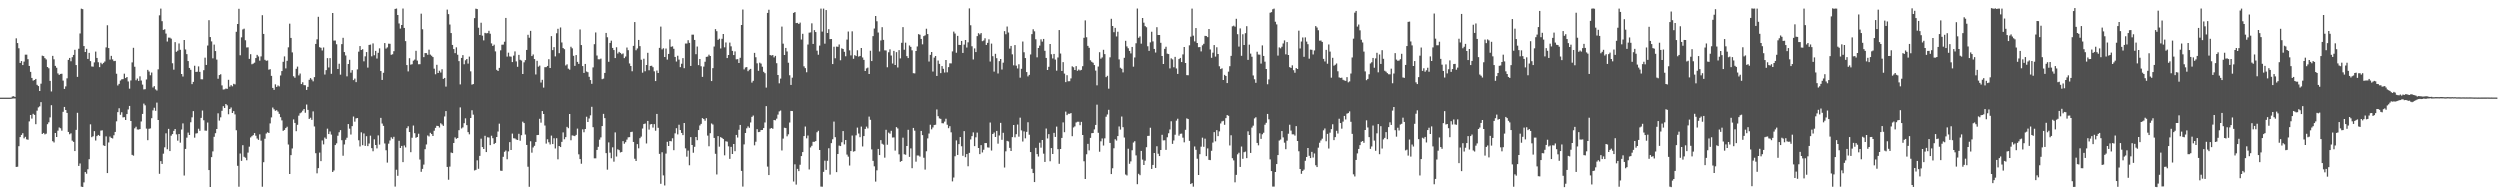 <svg xmlns="http://www.w3.org/2000/svg" width="1920" height="150"><path fill="#4f4f4f" d="M0 75h1v1H0zM1 75h1v1H1zM2 75h1v1H2zM3 75h1v1H3zM4 74.999h1v1H4zM5 75h1v1H5zM6 75h1v1H6zM7 75h1v1H7zM8 74.955h1v1H8zM9 74.103h1v1.646H9zM10 73.866h1v1.765H10zM11 74.433h1v1.207H11zM12 29.432h1v98.795H12zM13 33.074h1v94.992H13zM14 37.076h1v75.208H14zM15 48.347h1v56.915H15zM16 46.878h1v56.75H16zM17 49.975h1v52.311H17zM18 47.293h1v58.924H18zM19 41.981h1v63.088H19zM20 41.981h1v65.004H20zM21 45.464h1v61.871H21zM22 50.653h1v42.589H22zM23 55.178h1v33.12H23zM24 59.863h1v31.22H24zM25 61.89h1v25.511H25zM26 61.416h1v26.81H26zM27 60.639h1v34.73H27zM28 65.144h1v19.86H28zM29 66.082h1v16.395H29zM30 69.863h1v11.783H30zM31 64.262h1v14.182H31zM32 42.735h1v60.102H32zM33 43.115h1v58.993H33zM34 44.642h1v58.563H34zM35 45.679h1v56.961H35zM36 51.453h1v43.925H36zM37 52.413h1v41.514H37zM38 62.1h1v28.078H38zM39 70.241h1v10.566H39zM40 42.926h1v65.493H40zM41 45.554h1v63.858H41zM42 50.599h1v51.557H42zM43 52.022h1v53.205H43zM44 56.361h1v44.01H44zM45 57.497h1v40.396H45zM46 56.763h1v41.755H46zM47 56.605h1v43.75H47zM48 61.927h1v23.95H48zM49 68.283h1v13.862H49zM50 66.336h1v18.145H50zM51 60.135h1v26.585H51zM52 46h1v55.341H52zM53 44.497h1v58.625H53zM54 47.071h1v55.318H54zM55 43.909h1v64.118H55zM56 42.178h1v66.798H56zM57 38.229h1v77.812H57zM58 49.975h1v49.748H58zM59 59.02h1v27.589H59zM60 37.428h1v90.004H60zM61 25.676h1v99.86H61zM62 6.642h1v136.718H62zM63 6.991h1v136.62H63zM64 35.393h1v104.673H64zM65 39.961h1v92.179H65zM66 37.544h1v95.877H66zM67 45.239h1v84.738H67zM68 40.606h1v81.642H68zM69 46.972h1v48.521H69zM70 51.02h1v54.338H70zM71 51.222h1v53.437H71zM72 47.947h1v52.78H72zM73 39.608h1v68.329H73zM74 44.479h1v60.095H74zM75 47.821h1v55.798H75zM76 51.575h1v52.771H76zM77 48.171h1v52.142H77zM78 49.308h1v50.765H78zM79 48.284h1v63.356H79zM80 47.258h1v64.884H80zM81 36.38h1v68.358H81zM82 19.388h1v113.505H82zM83 36.931h1v72.477H83zM84 45.763h1v59.134H84zM85 42.888h1v63.025H85zM86 45.614h1v60.739H86zM87 46.952h1v56.916H87zM88 46.769h1v54.576H88zM89 56.651h1v36.511H89zM90 65.629h1v20.493H90zM91 64.407h1v18.729H91zM92 61.842h1v26.35H92zM93 60.918h1v25.309H93zM94 60.759h1v29.379H94zM95 56.594h1v33.341H95zM96 59.954h1v32.186H96zM97 59.117h1v28.464H97zM98 62.548h1v21.498H98zM99 68.102h1v13.267H99zM100 61.811h1v31.118H100zM101 47.914h1v71.013H101zM102 36.727h1v82.823H102zM103 51.249h1v47.295H103zM104 61.629h1v35.695H104zM105 60.333h1v39.086H105zM106 62.171h1v37.384H106zM107 58.611h1v40.524H107zM108 61.839h1v31.445H108zM109 64.965h1v22.556H109zM110 68.681h1v10.863H110zM111 68.509h1v12.392H111zM112 61.02h1v37.747H112zM113 53.659h1v54.013H113zM114 54.94h1v43.961H114zM115 57.785h1v40.805H115zM116 55.681h1v35.079H116zM117 67.149h1v17.632H117zM118 66.146h1v16.581H118zM119 68.679h1v16.429H119zM120 69.523h1v9.278H120zM121 53.265h1v38.871H121zM122 11.797h1v121.673H122zM123 6.613h1v117.143H123zM124 16.286h1v109.609H124zM125 22.974h1v95.049H125zM126 22.494h1v90.674H126zM127 25.781h1v76.604H127zM128 31.877h1v82.781H128zM129 28.899h1v70.082H129zM130 28.941h1v87.083H130zM131 29.681h1v74.534H131zM132 48.581h1v54.393H132zM133 53.51h1v46.993H133zM134 32.373h1v66.715H134zM135 39.778h1v63.447H135zM136 38.918h1v69.115H136zM137 33.404h1v69.498H137zM138 38.272h1v71.31H138zM139 56.843h1v42.664H139zM140 58.754h1v36H140zM141 30.727h1v104.096H141zM142 37.964h1v76.408H142zM143 41.561h1v64.173H143zM144 46.922h1v54.897H144zM145 52.186h1v51.47H145zM146 53.602h1v40.278H146zM147 64.607h1v25.504H147zM148 62.883h1v22.442H148zM149 50.468h1v55.238H149zM150 55.244h1v47.297H150zM151 55.086h1v47.194H151zM152 50.991h1v47.88H152zM153 55.218h1v45.253H153zM154 60.88h1v29.62H154zM155 60.95h1v23.933H155zM156 53.922h1v38.442H156zM157 44.283h1v56.019H157zM158 49.846h1v50.541H158zM159 34.97h1v59.144H159zM160 15.497h1v115.133H160zM161 28.478h1v115.134H161zM162 31.801h1v88.876H162zM163 44.808h1v71.486H163zM164 34.279h1v70.801H164zM165 39.227h1v63.056H165zM166 45.777h1v53.309H166zM167 60.461h1v26.572H167zM168 57.64h1v34.995H168zM169 57.061h1v33.048H169zM170 65.571h1v19.517H170zM171 68.771h1v12.766H171zM172 68.592h1v14.34H172zM173 67.975h1v11.873H173zM174 68.263h1v12.65H174zM175 61.277h1v26.474H175zM176 66.539h1v17.149H176zM177 65.404h1v17.135H177zM178 66.325h1v20.472H178zM179 64.353h1v20.977H179zM180 64.808h1v23.04H180zM181 24.405h1v75.644H181zM182 18.449h1v108.901H182zM183 6.738h1v136.653H183zM184 42.447h1v75.453H184zM185 28.66h1v94.883H185zM186 22.642h1v88.856H186zM187 22.007h1v98.407H187zM188 30.932h1v90.186H188zM189 36.434h1v86.64H189zM190 36.339h1v80.838H190zM191 45.195h1v67.441H191zM192 41.629h1v63.938H192zM193 49.371h1v55.229H193zM194 48.859h1v54.917H194zM195 48.149h1v54.037H195zM196 44.617h1v59.652H196zM197 42.133h1v64.27H197zM198 43.355h1v64.06H198zM199 46.577h1v56.589H199zM200 43.308h1v64.734H200zM201 11.694h1v131.724H201zM202 26.038h1v98.509H202zM203 45.951h1v60.593H203zM204 46.719h1v55.83H204zM205 46.461h1v55.116H205zM206 53.511h1v48.629H206zM207 53.163h1v41.621H207zM208 58.284h1v31.862H208zM209 67.551h1v15.011H209zM210 69.028h1v14.925H210zM211 64.748h1v20.346H211zM212 66.788h1v17.843H212zM213 65.654h1v20.062H213zM214 66.356h1v21.079H214zM215 57.974h1v32.055H215zM216 54.603h1v37.886H216zM217 47.461h1v53.057H217zM218 43.325h1v56.468H218zM219 52.508h1v45.857H219zM220 46.688h1v50.661H220zM221 36.345h1v74.66H221zM222 18.196h1v115.456H222zM223 29.152h1v89.998H223zM224 40.218h1v73.801H224zM225 58.58h1v33.128H225zM226 59.704h1v34.687H226zM227 52.822h1v47.925H227zM228 51.158h1v44.692H228zM229 57.912h1v30.917H229zM230 56.451h1v30.516H230zM231 64.571h1v21.731H231zM232 63.203h1v21.785H232zM233 65.392h1v18.346H233zM234 65.49h1v21.113H234zM235 69.068h1v11.216H235zM236 66.72h1v17.662H236zM237 61.311h1v30.014H237zM238 59.938h1v30.471H238zM239 61.083h1v30.969H239zM240 62.444h1v23.116H240zM241 59.24h1v37.896H241zM242 33.725h1v83.913H242zM243 30.224h1v102.902H243zM244 12.896h1v116.242H244zM245 36.269h1v80.95H245zM246 36.706h1v87.061H246zM247 38.732h1v69.143H247zM248 36.453h1v74.421H248zM249 57.266h1v48.336H249zM250 53.844h1v52.831H250zM251 44.666h1v54.131H251zM252 51.832h1v51.15H252zM253 44.628h1v56.322H253zM254 56.693h1v46.658H254zM255 9.968h1v122.102H255zM256 31.199h1v99.704H256zM257 31.153h1v80.248H257zM258 33.992h1v76.11H258zM259 52.971h1v51.273H259zM260 48.93h1v52.655H260zM261 57.342h1v42.592H261zM262 33.896h1v73.766H262zM263 29.036h1v90.559H263zM264 39.967h1v70.962H264zM265 42.609h1v64.771H265zM266 58.614h1v47.165H266zM267 49.162h1v46.124H267zM268 45.925h1v52.888H268zM269 55.824h1v47.493H269zM270 53.867h1v42.979H270zM271 61.545h1v27.979H271zM272 60.377h1v33.061H272zM273 63.074h1v27.87H273zM274 53.295h1v37.334H274zM275 39.683h1v68.024H275zM276 35.389h1v77.107H276zM277 38.386h1v63.26H277zM278 37.764h1v73.754H278zM279 47.1h1v55.403H279zM280 43.259h1v68.789H280zM281 39.986h1v64.61H281zM282 51.919h1v60.319H282zM283 34.527h1v75.694H283zM284 34.249h1v69.933H284zM285 43.256h1v70.509H285zM286 33.311h1v82.845H286zM287 42.438h1v64.569H287zM288 39.048h1v72.289H288zM289 44.934h1v69.044H289zM290 40.537h1v63.471H290zM291 37.101h1v73.96H291zM292 54.599h1v35.906H292zM293 61.365h1v33.516H293zM294 55.902h1v40.757H294zM295 33.05h1v77.133H295zM296 37.341h1v78.062H296zM297 36.415h1v88.454H297zM298 33.534h1v76.792H298zM299 33.626h1v74.247H299zM300 42.083h1v63.383H300zM301 41.694h1v64.893H301zM302 39.338h1v65.722H302zM303 6.854h1v136.469H303zM304 6.528h1v123.803H304zM305 11.517h1v123.513H305zM306 18.001h1v90.112H306zM307 21.948h1v91.709H307zM308 19.181h1v92.876H308zM309 6.538h1v117.956H309zM310 21.476h1v90.225H310zM311 31.586h1v81.629H311zM312 49.958h1v48.523H312zM313 54.826h1v42.172H313zM314 44.672h1v56.729H314zM315 49.641h1v67.251H315zM316 49.292h1v56.503H316zM317 46.572h1v49.844H317zM318 45.796h1v56.481H318zM319 39.009h1v66.8H319zM320 46.556h1v58.655H320zM321 49.344h1v53.366H321zM322 49.301h1v73.196H322zM323 10.516h1v121.404H323zM324 22.466h1v107.238H324zM325 43.892h1v82.513H325zM326 40.773h1v73.823H326zM327 40.81h1v70.121H327zM328 42.064h1v61.979H328zM329 38.123h1v66.659H329zM330 41.941h1v60.034H330zM331 42.798h1v60.18H331zM332 43.846h1v60.605H332zM333 52.717h1v47.701H333zM334 57.046h1v41.174H334zM335 49.784h1v46.854H335zM336 56.077h1v40.701H336zM337 54.323h1v43.63H337zM338 55.679h1v39.011H338zM339 53.195h1v42.371H339zM340 60.577h1v36.075H340zM341 59.835h1v29.631H341zM342 66.517h1v18.796H342zM343 7.364h1v120.833H343zM344 10.837h1v127.178H344zM345 18.866h1v109.082H345zM346 25.414h1v91.751H346zM347 34.51h1v83.065H347zM348 37.661h1v72.146H348zM349 40.781h1v64.76H349zM350 36.341h1v70.24H350zM351 42.049h1v63.936H351zM352 46.958h1v53.045H352zM353 64.819h1v17.658H353zM354 44.513h1v54.143H354zM355 42.328h1v55.518H355zM356 49.343h1v45.263H356zM357 46.307h1v44.563H357zM358 45.301h1v50.824H358zM359 48.871h1v52.617H359zM360 43.48h1v59.683H360zM361 54.794h1v35.841H361zM362 64.966h1v19.726H362zM363 64.545h1v23.524H363zM364 13.938h1v116.989H364zM365 6.635h1v123.843H365zM366 6.958h1v116.159H366zM367 21.305h1v108.346H367zM368 26.896h1v92.813H368zM369 17.458h1v89.04H369zM370 27.396h1v85.543H370zM371 31.051h1v83.366H371zM372 25.229h1v79.064H372zM373 25.585h1v91.203H373zM374 25.469h1v79.927H374zM375 23.668h1v81.942H375zM376 25.908h1v85.566H376zM377 33.327h1v70.942H377zM378 35.321h1v70.8H378zM379 34.302h1v76.354H379zM380 39.463h1v70.316H380zM381 53.618h1v51.605H381zM382 54.547h1v46.463H382zM383 52.131h1v42.85H383zM384 38.637h1v92.441H384zM385 34.334h1v96.893H385zM386 34.254h1v86.185H386zM387 32.05h1v84.545H387zM388 13.77h1v101.824H388zM389 43.463h1v78.853H389zM390 40.447h1v75.81H390zM391 43.293h1v65.874H391zM392 43.503h1v71.681H392zM393 47.654h1v54.955H393zM394 42.692h1v63.501H394zM395 39.497h1v66.837H395zM396 47.157h1v60.004H396zM397 51.279h1v56.216H397zM398 42.145h1v60.612H398zM399 45.903h1v62.163H399zM400 46.48h1v57.331H400zM401 56.836h1v36.626H401zM402 47.864h1v46.634H402zM403 46.182h1v57.14H403zM404 38.337h1v72.953H404zM405 26.743h1v101.324H405zM406 28.991h1v114.459H406zM407 23.712h1v84.766H407zM408 43.053h1v74.183H408zM409 41.847h1v71.429H409zM410 45.359h1v66.593H410zM411 57.188h1v51.796H411zM412 46.685h1v57.027H412zM413 51.222h1v52.417H413zM414 50.386h1v40.851H414zM415 63.399h1v30.829H415zM416 61.291h1v23.999H416zM417 67.261h1v20.3H417zM418 51.626h1v44.767H418zM419 51.582h1v58.687H419zM420 50.645h1v56.32H420zM421 45.488h1v63.782H421zM422 52.207h1v58.722H422zM423 27.774h1v76.352H423zM424 38.491h1v72.161H424zM425 36.21h1v69.953H425zM426 43.308h1v70.696H426zM427 25.547h1v80.595H427zM428 22.11h1v100.259H428zM429 40.855h1v71.282H429zM430 21.081h1v91.865H430zM431 32.62h1v76.347H431zM432 36.915h1v64.761H432zM433 37.795h1v69.152H433zM434 50.258h1v55.064H434zM435 49.408h1v48.046H435zM436 52.726h1v45.714H436zM437 53.513h1v34.043H437zM438 35.899h1v71.845H438zM439 37.122h1v66.854H439zM440 42.88h1v61.355H440zM441 50.596h1v53.955H441zM442 42.272h1v61.296H442zM443 47.517h1v51.27H443zM444 49.037h1v69.508H444zM445 22.623h1v99.53H445zM446 34.605h1v91.129H446zM447 50.74h1v48.604H447zM448 55.991h1v45.572H448zM449 49.105h1v49.971H449zM450 54.957h1v34.719H450zM451 55.439h1v38.25H451zM452 59.004h1v31.969H452zM453 61.512h1v27.051H453zM454 64.355h1v17.669H454zM455 51.773h1v45.93H455zM456 33.93h1v87.685H456zM457 24.921h1v96.661H457zM458 42.665h1v72.498H458zM459 45.536h1v67.218H459zM460 45.556h1v61.687H460zM461 45.003h1v60.529H461zM462 60.826h1v35.988H462zM463 60.391h1v27.042H463zM464 56.021h1v34.683H464zM465 25.317h1v92.303H465zM466 28.631h1v101.654H466zM467 47.472h1v61.903H467zM468 32.955h1v84.29H468zM469 31.217h1v90.355H469zM470 36.812h1v76.345H470zM471 38.455h1v85.706H471zM472 44.592h1v57.067H472zM473 36.299h1v83.935H473zM474 41.11h1v73.573H474zM475 39.839h1v75.488H475zM476 40.631h1v76.476H476zM477 41.681h1v74.987H477zM478 41.039h1v67.339H478zM479 44.666h1v65.718H479zM480 43.434h1v65.772H480zM481 36.515h1v70.688H481zM482 38.537h1v66.918H482zM483 48.75h1v56.583H483zM484 50.677h1v50.773H484zM485 54.754h1v46.439H485zM486 35.206h1v73.807H486zM487 16.949h1v104.961H487zM488 38.598h1v85.034H488zM489 37.209h1v73.491H489zM490 30.679h1v83.218H490zM491 35.452h1v70.677H491zM492 45.854h1v59.077H492zM493 55.828h1v42.872H493zM494 45.1h1v50.201H494zM495 54.744h1v40.129H495zM496 49.925h1v60.232H496zM497 40.56h1v52.324H497zM498 53.989h1v45.546H498zM499 50.623h1v44.921H499zM500 50.509h1v44.728H500zM501 51.6h1v46.414H501zM502 54.767h1v40.583H502zM503 62.253h1v38.129H503zM504 54.177h1v33.319H504zM505 56.049h1v42.111H505zM506 36.751h1v81.441H506zM507 20.429h1v120.732H507zM508 37.935h1v79.015H508zM509 37.049h1v97.675H509zM510 43.779h1v98.64H510zM511 37.29h1v80.675H511zM512 45.77h1v63.14H512zM513 41.417h1v70.71H513zM514 30.267h1v78.013H514zM515 35.967h1v72.579H515zM516 35.6h1v70.574H516zM517 37.48h1v77.876H517zM518 43.734h1v58.658H518zM519 47.239h1v51.205H519zM520 42.826h1v60.37H520zM521 45.784h1v50.014H521zM522 51.547h1v48.355H522zM523 48.958h1v53.15H523zM524 44.649h1v59.15H524zM525 52.388h1v42.095H525zM526 33.44h1v80.485H526zM527 33.408h1v86.894H527zM528 30.889h1v84.778H528zM529 32.922h1v94.025H529zM530 50.625h1v54.668H530zM531 26.643h1v84.718H531zM532 26.609h1v90.667H532zM533 30.67h1v82.094H533zM534 41.616h1v63.592H534zM535 35.748h1v71.924H535zM536 50.011h1v49.864H536zM537 45.288h1v51.053H537zM538 50.91h1v44.245H538zM539 59.051h1v31.665H539zM540 51.149h1v40.269H540zM541 47.391h1v45.311H541zM542 43.655h1v47.12H542zM543 43.476h1v60.686H543zM544 41.976h1v70.369H544zM545 43.015h1v59.29H545zM546 62.281h1v32.544H546zM547 52.319h1v43.303H547zM548 35.719h1v70.205H548zM549 22.353h1v95.749H549zM550 23.97h1v110.003H550zM551 30.623h1v73.91H551zM552 29.723h1v82.928H552zM553 37.199h1v68.094H553zM554 29.791h1v76.154H554zM555 26.096h1v80.681H555zM556 36.361h1v82.927H556zM557 32.597h1v75.881H557zM558 44.589h1v64.189H558zM559 42.218h1v70.172H559zM560 32.695h1v89.335H560zM561 35.584h1v77.196H561zM562 39.063h1v79.207H562zM563 42.302h1v68.274H563zM564 39.45h1v76.657H564zM565 45.563h1v58.066H565zM566 45.432h1v60.179H566zM567 48.379h1v51.285H567zM568 44.375h1v51.596H568zM569 19.187h1v112.064H569zM570 7.307h1v136.022H570zM571 53.275h1v57.632H571zM572 51.807h1v50.32H572zM573 51.529h1v47.016H573zM574 54.705h1v42.362H574zM575 53.485h1v44.683H575zM576 52.913h1v41.133H576zM577 63.441h1v26.31H577zM578 62.057h1v26.667H578zM579 40.602h1v71.009H579zM580 44.001h1v64.845H580zM581 48.646h1v50.572H581zM582 54.361h1v47.1H582zM583 48.143h1v53.121H583zM584 48.836h1v51.042H584zM585 51.253h1v48.59H585zM586 55.156h1v43.217H586zM587 56.225h1v37.827H587zM588 67.302h1v14.212H588zM589 9.945h1v117.992H589zM590 7.466h1v126.967H590zM591 42.314h1v56.498H591zM592 42.629h1v55.655H592zM593 42.314h1v56.627H593zM594 44.072h1v48.104H594zM595 42.915h1v49.485H595zM596 48.516h1v42.632H596zM597 57.608h1v30.387H597zM598 64.011h1v21.566H598zM599 60.37h1v24.532H599zM600 20.433h1v95.147H600zM601 33.543h1v72.883H601zM602 42.24h1v55.84H602zM603 36.835h1v61.496H603zM604 39.524h1v65.193H604zM605 48.166h1v54.986H605zM606 57.788h1v36.335H606zM607 65.243h1v19.946H607zM608 59.648h1v25.667H608zM609 9.942h1v129.484H609zM610 9.287h1v116.921H610zM611 17.727h1v124.057H611zM612 17.581h1v112.099H612zM613 18.408h1v113.004H613zM614 17.359h1v109.158H614zM615 30.34h1v89.523H615zM616 25.953h1v90.837H616zM617 50.968h1v53.542H617zM618 52.343h1v44.824H618zM619 55.482h1v50.765H619zM620 34.201h1v69.874H620zM621 25.066h1v105.106H621zM622 24.874h1v88.392H622zM623 17.922h1v94.04H623zM624 33.751h1v75.135H624zM625 23.138h1v85.743H625zM626 24.617h1v83.712H626zM627 38.918h1v62.657H627zM628 42.043h1v58.409H628zM629 35.036h1v80.156H629zM630 6.582h1v136.729H630zM631 24.261h1v119.153H631zM632 6.613h1v125.373H632zM633 33.541h1v89.845H633zM634 7.733h1v122.746H634zM635 25.325h1v98.149H635zM636 22.439h1v91.437H636zM637 30.067h1v104.038H637zM638 29.928h1v79.993H638zM639 49.188h1v57.751H639zM640 35.87h1v57.526H640zM641 44.763h1v60.587H641zM642 35.802h1v96.378H642zM643 35.924h1v82.353H643zM644 34.135h1v77.71H644zM645 46.285h1v65.896H645zM646 37.127h1v72.151H646zM647 37.632h1v63.012H647zM648 39.801h1v71.115H648zM649 43.236h1v64.27H649zM650 30.436h1v88.3H650zM651 24.197h1v96.105H651zM652 38.647h1v88.476H652zM653 42.541h1v73.465H653zM654 24.053h1v80.024H654zM655 45.139h1v71.361H655zM656 42.364h1v73.696H656zM657 43.044h1v60.9H657zM658 38.617h1v59.391H658zM659 43.468h1v59.075H659zM660 42.932h1v62.454H660zM661 36.879h1v60.372H661zM662 44.146h1v68.318H662zM663 45.975h1v58.524H663zM664 54.551h1v44.49H664zM665 52.534h1v44.678H665zM666 51.92h1v46.693H666zM667 56.856h1v32.674H667zM668 38.95h1v53.038H668zM669 46.89h1v67.828H669zM670 27.742h1v95.803H670zM671 21.907h1v105.815H671zM672 12.284h1v127.186H672zM673 16.338h1v114.469H673zM674 24.988h1v89.41H674zM675 39.522h1v79.557H675zM676 31.091h1v76.545H676zM677 20.909h1v89.47H677zM678 30.6h1v80.517H678zM679 38.638h1v82.447H679zM680 38.76h1v60.917H680zM681 51.684h1v59.479H681zM682 40.141h1v61.697H682zM683 37.879h1v64.797H683zM684 42.654h1v57.778H684zM685 48.799h1v56.806H685zM686 39.053h1v66.472H686zM687 49.922h1v65.754H687zM688 40.015h1v57.605H688zM689 51.838h1v46.848H689zM690 38.512h1v80.034H690zM691 44.857h1v79.402H691zM692 32.853h1v90.776H692zM693 20.848h1v84.876H693zM694 38.21h1v80.27H694zM695 32.749h1v86.081H695zM696 43.092h1v69.037H696zM697 44.608h1v55.084H697zM698 34.908h1v85.559H698zM699 35.997h1v77.966H699zM700 38.676h1v90.509H700zM701 56.223h1v42.031H701zM702 56.363h1v44.01H702zM703 39.152h1v85.031H703zM704 35.705h1v83.674H704zM705 26.234h1v93.189H705zM706 26.684h1v93.6H706zM707 29.908h1v70.65H707zM708 34.039h1v69.76H708zM709 27.77h1v93.364H709zM710 27.126h1v103.115H710zM711 22.048h1v94.122H711zM712 26.156h1v80.117H712zM713 47.251h1v55.285H713zM714 42.157h1v53.654H714zM715 39.929h1v59.394H715zM716 54.943h1v42.975H716zM717 44.234h1v51.829H717zM718 43.006h1v52.794H718zM719 58.302h1v25.774H719zM720 46.471h1v42.779H720zM721 49.039h1v41.868H721zM722 56.142h1v35.137H722zM723 50.745h1v43.892H723zM724 52.824h1v41.876H724zM725 55.731h1v37.655H725zM726 46.088h1v45.093H726zM727 55.534h1v40.263H727zM728 51.546h1v46.924H728zM729 48.65h1v48.255H729zM730 48.688h1v52.957H730zM731 39.473h1v99.865H731zM732 24.271h1v112.098H732zM733 25.734h1v94.272H733zM734 40.517h1v67.318H734zM735 27.531h1v91.439H735zM736 34.444h1v76.259H736zM737 34.578h1v70.71H737zM738 31.429h1v80.894H738zM739 40.646h1v78.998H739zM740 34.241h1v66.462H740zM741 30.737h1v90.005H741zM742 36.53h1v81.789H742zM743 32.52h1v95.149H743zM744 6.429h1v110.953H744zM745 19.429h1v87.684H745zM746 35.546h1v69.006H746zM747 45.688h1v56.014H747zM748 37.167h1v75.047H748zM749 39.987h1v65.496H749zM750 27.74h1v74.08H750zM751 25.522h1v88.166H751zM752 26.448h1v91.939H752zM753 25.391h1v86.094H753zM754 31.642h1v85.461H754zM755 31.099h1v83.88H755zM756 29.371h1v80.529H756zM757 34.528h1v75.338H757zM758 32.9h1v80.279H758zM759 30.206h1v83.126H759zM760 47.259h1v46.85H760zM761 33.464h1v82.125H761zM762 43.162h1v59.773H762zM763 54.968h1v46.794H763zM764 41.311h1v63.889H764zM765 44.708h1v55.849H765zM766 56.432h1v53.89H766zM767 46.931h1v57.131H767zM768 45.313h1v49.062H768zM769 53.412h1v53.966H769zM770 48.106h1v53.891H770zM771 23.905h1v104.744H771zM772 26.335h1v89.893H772zM773 20.383h1v87.797H773zM774 24.969h1v83.679H774zM775 37.343h1v76.2H775zM776 35.282h1v80.682H776zM777 41.725h1v63.603H777zM778 50.174h1v45.817H778zM779 34.592h1v70.886H779zM780 50.439h1v52.626H780zM781 52.561h1v43.103H781zM782 49.373h1v55.587H782zM783 59.631h1v30.741H783zM784 52.817h1v47.351H784zM785 31.92h1v76.796H785zM786 40.15h1v60.744H786zM787 44.612h1v61.643H787zM788 55.334h1v45.927H788zM789 58.659h1v35.216H789zM790 57.522h1v45.939H790zM791 41.854h1v74.92H791zM792 26.193h1v103.453H792zM793 22.467h1v110.441H793zM794 24.082h1v115.75H794zM795 30.176h1v83.398H795zM796 44.014h1v74.335H796zM797 36.872h1v83.338H797zM798 35h1v74.64H798zM799 30.202h1v83.221H799zM800 31.936h1v75.584H800zM801 29.901h1v88.14H801zM802 39.001h1v85.389H802zM803 44.484h1v54.222H803zM804 53.757h1v52.598H804zM805 51.316h1v51.681H805zM806 33.778h1v90.076H806zM807 41.686h1v72.048H807zM808 44.914h1v73.355H808zM809 41.398h1v60.666H809zM810 45.763h1v59.417H810zM811 54.267h1v42.985H811zM812 44.136h1v70.433H812zM813 23.084h1v102.722H813zM814 41.126h1v73.324H814zM815 54.481h1v51.474H815zM816 47.742h1v46.268H816zM817 56.501h1v45.016H817zM818 63.064h1v22.668H818zM819 57.739h1v30.688H819zM820 62.405h1v24.956H820zM821 62.337h1v25.077H821zM822 60.214h1v26.618H822zM823 50.958h1v53.629H823zM824 51.679h1v46.218H824zM825 53.742h1v43.356H825zM826 50.765h1v43.294H826zM827 54.36h1v39.112H827zM828 53.393h1v40.082H828zM829 54.112h1v42.055H829zM830 53.637h1v39.977H830zM831 50.831h1v52.862H831zM832 29.013h1v94.83H832zM833 15.657h1v121.825H833zM834 28.596h1v89.859H834zM835 35.231h1v75.259H835zM836 36.688h1v78.842H836zM837 46.294h1v59.591H837zM838 47.457h1v54.828H838zM839 48.172h1v53.98H839zM840 49.951h1v49.437H840zM841 54.235h1v41.71H841zM842 65.534h1v14.858H842zM843 51.112h1v50.879H843zM844 40.074h1v76.461H844zM845 45.074h1v63.487H845zM846 44.104h1v62.259H846zM847 38.254h1v73.498H847zM848 41.584h1v64.65H848zM849 59.235h1v30.41H849zM850 58.203h1v29.717H850zM851 68.118h1v16.192H851zM852 44.009h1v65.787H852zM853 14.441h1v119.262H853zM854 19.963h1v109.28H854zM855 24.726h1v89.139H855zM856 21.39h1v85.561H856zM857 28.03h1v79.934H857zM858 24.384h1v80.136H858zM859 45.639h1v51.498H859zM860 52h1v47.535H860zM861 52.829h1v36.663H861zM862 55.621h1v42.088H862zM863 44.386h1v61.216H863zM864 31.312h1v102.715H864zM865 35.643h1v99.104H865zM866 37.045h1v77.174H866zM867 39.129h1v86.678H867zM868 41.014h1v82.956H868zM869 36.023h1v79.382H869zM870 51.215h1v58.225H870zM871 44.125h1v64.314H871zM872 33.236h1v86.126H872zM873 6.574h1v134.873H873zM874 29.049h1v104.407H874zM875 27.962h1v106.608H875zM876 33.557h1v82.334H876zM877 13.827h1v108.743H877zM878 17.392h1v109.333H878zM879 20.084h1v103.29H879zM880 20.965h1v92.086H880zM881 35.527h1v68.855H881zM882 39.06h1v65.224H882zM883 32.568h1v65.538H883zM884 24.355h1v105.372H884zM885 31.805h1v94.864H885zM886 37.601h1v79.888H886zM887 40.344h1v88.642H887zM888 20.882h1v91.46H888zM889 26.859h1v91.207H889zM890 26.886h1v92.968H890zM891 32.881h1v82.329H891zM892 43.008h1v60.53H892zM893 49.128h1v58.718H893zM894 37.532h1v70.185H894zM895 35.906h1v79.193H895zM896 41.241h1v64.164H896zM897 41.527h1v60.843H897zM898 52.524h1v46.913H898zM899 44.784h1v48.366H899zM900 45.603h1v64.893H900zM901 51.648h1v56.214H901zM902 43.682h1v59.787H902zM903 52.559h1v40.123H903zM904 56.766h1v34.419H904zM905 45.379h1v58.798H905zM906 44.504h1v58.245H906zM907 47.666h1v54.958H907zM908 41.779h1v63.943H908zM909 36.107h1v73.224H909zM910 48.39h1v51.289H910zM911 57.683h1v33.231H911zM912 57.807h1v33.658H912zM913 34.791h1v73.416H913zM914 28.182h1v113.206H914zM915 6.613h1v134.052H915zM916 27.382h1v116.001H916zM917 31.807h1v80.691H917zM918 21.546h1v93.505H918zM919 33.039h1v88.882H919zM920 36.248h1v98.154H920zM921 36.165h1v82.263H921zM922 39.456h1v73.181H922zM923 34.794h1v70.958H923zM924 33.634h1v79.089H924zM925 27.552h1v78.942H925zM926 27.716h1v92.182H926zM927 28.524h1v85.442H927zM928 22.279h1v100.501H928zM929 37.98h1v84.978H929zM930 44.405h1v71.399H930zM931 40.449h1v69.076H931zM932 34.617h1v66.848H932zM933 43.495h1v65.038H933zM934 36.295h1v63.627H934zM935 41.485h1v63.065H935zM936 50.891h1v50.042H936zM937 53.023h1v41.798H937zM938 52.492h1v40.742H938zM939 61.433h1v31.323H939zM940 57.512h1v38.321H940zM941 58.388h1v32.362H941zM942 63.818h1v24.533H942zM943 55.023h1v33.924H943zM944 50.825h1v60.904H944zM945 42.885h1v60.985H945zM946 20.234h1v101.245H946zM947 19.699h1v103.49H947zM948 20.477h1v119.529H948zM949 14.457h1v119.847H949zM950 26.272h1v92.25H950zM951 35.785h1v81.539H951zM952 21.803h1v106.393H952zM953 42.838h1v69.681H953zM954 26.337h1v95.644H954zM955 34.565h1v82.304H955zM956 25.485h1v90.95H956zM957 20.122h1v101.302H957zM958 45.978h1v54.89H958zM959 34.3h1v69.374H959zM960 41.147h1v76.292H960zM961 43.563h1v54.436H961zM962 57.952h1v38.547H962zM963 60.862h1v30.065H963zM964 63.577h1v26.484H964zM965 39.753h1v69.999H965zM966 41.877h1v69.713H966zM967 42.004h1v60.372H967zM968 48.861h1v57.811H968zM969 34.876h1v68.227H969zM970 42.963h1v58.96H970zM971 47.383h1v48.435H971zM972 53.009h1v41.323H972zM973 64.727h1v22.763H973zM974 60.995h1v30.666H974zM975 9.758h1v112.656H975zM976 9.304h1v122.066H976zM977 7.13h1v136.162H977zM978 6.591h1v136.744H978zM979 16.698h1v115.403H979zM980 18.743h1v107.249H980zM981 42.715h1v76.375H981zM982 36.407h1v71.497H982zM983 37.129h1v70.013H983zM984 35.893h1v64.783H984zM985 33.374h1v72.142H985zM986 31.014h1v78.559H986zM987 41.73h1v72.863H987zM988 32.314h1v75.738H988zM989 42.242h1v60.459H989zM990 51.582h1v44.21H990zM991 52.165h1v48.131H991zM992 50.198h1v52.987H992zM993 53.893h1v49.26H993zM994 55.849h1v48.271H994zM995 52.272h1v44.616H995zM996 52.979h1v55.317H996zM997 23.549h1v92.629H997zM998 37.24h1v92.546H998zM999 31.888h1v101.616H999zM1000 28.777h1v102.511H1000zM1001 43.602h1v86.631H1001zM1002 28.733h1v94.784H1002zM1003 31.963h1v88.635H1003zM1004 33.942h1v79.733H1004zM1005 45.078h1v74.576H1005zM1006 38.107h1v83.275H1006zM1007 38.26h1v78.388H1007zM1008 41.816h1v79.158H1008zM1009 38.779h1v79.082H1009zM1010 20.014h1v106.895H1010zM1011 21.129h1v107.191H1011zM1012 23.22h1v90.21H1012zM1013 31.223h1v78.373H1013zM1014 31.103h1v76.787H1014zM1015 32.207h1v74.312H1015zM1016 45.215h1v54.863H1016zM1017 47.182h1v51.498H1017zM1018 38.288h1v70.2H1018zM1019 48.938h1v53.868H1019zM1020 34.153h1v79.912H1020zM1021 39.609h1v62.284H1021zM1022 59.636h1v39.56H1022zM1023 44.378h1v51.037H1023zM1024 50.435h1v57.196H1024zM1025 49.699h1v55.626H1025zM1026 48.755h1v51.684H1026zM1027 54.756h1v47.773H1027zM1028 59.449h1v31.759H1028zM1029 59.878h1v34.612H1029zM1030 59.652h1v39.151H1030zM1031 61.281h1v32.085H1031zM1032 61.773h1v27.273H1032zM1033 62.112h1v29.636H1033zM1034 59.262h1v28.054H1034zM1035 63.225h1v23.627H1035zM1036 62.503h1v23.066H1036zM1037 56.473h1v37.088H1037zM1038 44.147h1v58.659H1038zM1039 29.683h1v104.205H1039zM1040 9.734h1v125.779H1040zM1041 8.417h1v114.427H1041zM1042 20.406h1v97.415H1042zM1043 18.84h1v95.533H1043zM1044 23.287h1v88.189H1044zM1045 30.52h1v78.375H1045zM1046 32.638h1v75.673H1046zM1047 39.619h1v70.038H1047zM1048 54.854h1v44.988H1048zM1049 61.568h1v30.866H1049zM1050 60.624h1v37.273H1050zM1051 57.013h1v48.309H1051zM1052 48.756h1v65.578H1052zM1053 47.836h1v64.672H1053zM1054 44.483h1v51.921H1054zM1055 52.024h1v55.968H1055zM1056 44.851h1v70.941H1056zM1057 40.531h1v61.862H1057zM1058 55.53h1v39.763H1058zM1059 41.823h1v76.601H1059zM1060 49.116h1v47.803H1060zM1061 38.544h1v75.552H1061zM1062 45.182h1v61.885H1062zM1063 54.321h1v51.566H1063zM1064 55.042h1v46.457H1064zM1065 56.15h1v50.771H1065zM1066 57.049h1v40.613H1066zM1067 57.096h1v36.87H1067zM1068 52.713h1v43.213H1068zM1069 63.957h1v20.961H1069zM1070 56.471h1v25.715H1070zM1071 40.784h1v59.219H1071zM1072 45.779h1v59.197H1072zM1073 46.719h1v51.398H1073zM1074 46.468h1v53.723H1074zM1075 45.445h1v50.202H1075zM1076 41.334h1v53.745H1076zM1077 59.475h1v30.894H1077zM1078 59.786h1v33.866H1078zM1079 49.868h1v65.632H1079zM1080 35.391h1v79.555H1080zM1081 16.813h1v102.69H1081zM1082 16.611h1v90.544H1082zM1083 31.835h1v88.43H1083zM1084 34.886h1v76.126H1084zM1085 50.689h1v61.842H1085zM1086 46.902h1v48.191H1086zM1087 63.226h1v24.106H1087zM1088 64.567h1v20.153H1088zM1089 59.231h1v47.615H1089zM1090 42.744h1v92.01H1090zM1091 36.479h1v85.661H1091zM1092 54.45h1v51.332H1092zM1093 52.41h1v54.027H1093zM1094 55.1h1v50.04H1094zM1095 53.989h1v55.444H1095zM1096 52.042h1v47.85H1096zM1097 55.112h1v43.012H1097zM1098 43.329h1v59.569H1098zM1099 46.847h1v50.22H1099zM1100 36.413h1v76.037H1100zM1101 10.379h1v131.129H1101zM1102 29.676h1v107.732H1102zM1103 34.787h1v87.718H1103zM1104 34.783h1v80.914H1104zM1105 32.049h1v73.543H1105zM1106 45.217h1v67.725H1106zM1107 49.674h1v64.613H1107zM1108 54.485h1v40.057H1108zM1109 59.543h1v25.802H1109zM1110 49.446h1v46.146H1110zM1111 56.364h1v38.843H1111zM1112 53.174h1v45.265H1112zM1113 46.411h1v58.949H1113zM1114 55.206h1v37.876H1114zM1115 53.067h1v42.553H1115zM1116 49.223h1v42.509H1116zM1117 49.043h1v46.52H1117zM1118 53.565h1v42.265H1118zM1119 51.903h1v39.796H1119zM1120 29.75h1v95.542H1120zM1121 32.626h1v80.67H1121zM1122 10.687h1v120.731H1122zM1123 37.043h1v72.923H1123zM1124 35.884h1v80.505H1124zM1125 33.684h1v79.753H1125zM1126 39.147h1v70.752H1126zM1127 46.121h1v58.416H1127zM1128 37.611h1v77.224H1128zM1129 49.948h1v54.565H1129zM1130 46.775h1v56.52H1130zM1131 18.979h1v96.601H1131zM1132 25.283h1v91.094H1132zM1133 18.002h1v93.847H1133zM1134 29.913h1v80.235H1134zM1135 43.902h1v55.195H1135zM1136 57.224h1v40.725H1136zM1137 58.189h1v36.209H1137zM1138 59.57h1v32.566H1138zM1139 47.796h1v51.278H1139zM1140 30.43h1v89.07H1140zM1141 33.115h1v79.75H1141zM1142 30.249h1v81.446H1142zM1143 31.022h1v89.835H1143zM1144 40.487h1v63.833H1144zM1145 32.125h1v79.676H1145zM1146 43.249h1v62.694H1146zM1147 49.956h1v42.904H1147zM1148 62.05h1v28.72H1148zM1149 58.46h1v29.559H1149zM1150 56.056h1v35.845H1150zM1151 50.555h1v40.841H1151zM1152 50.29h1v62.885H1152zM1153 47.614h1v68.616H1153zM1154 41.979h1v71.091H1154zM1155 47.143h1v55.482H1155zM1156 54.793h1v34.991H1156zM1157 56.821h1v33.915H1157zM1158 59.078h1v33.681H1158zM1159 59.845h1v34.15H1159zM1160 50.009h1v49.858H1160zM1161 14.656h1v111.62H1161zM1162 38.97h1v104.463H1162zM1163 22.033h1v111.873H1163zM1164 30.001h1v104.89H1164zM1165 35.07h1v91.008H1165zM1166 38.504h1v80.547H1166zM1167 43.245h1v59.436H1167zM1168 38.666h1v70.964H1168zM1169 43.114h1v61.927H1169zM1170 45.236h1v52.749H1170zM1171 51.745h1v55.292H1171zM1172 44.053h1v53.696H1172zM1173 57.784h1v42.151H1173zM1174 48.801h1v50.342H1174zM1175 31.624h1v68.933H1175zM1176 47.015h1v63.079H1176zM1177 49.95h1v68.786H1177zM1178 37.1h1v68.559H1178zM1179 28.585h1v77.098H1179zM1180 26.57h1v101.235H1180zM1181 20.766h1v114.57H1181zM1182 8.396h1v127.084H1182zM1183 28.554h1v94.391H1183zM1184 25.216h1v92.369H1184zM1185 30.43h1v87.323H1185zM1186 43.326h1v71.742H1186zM1187 36.977h1v74.308H1187zM1188 39.013h1v68.328H1188zM1189 44.514h1v67.991H1189zM1190 33.521h1v78.222H1190zM1191 35.664h1v86.477H1191zM1192 29.072h1v82.49H1192zM1193 25.014h1v86.689H1193zM1194 32.742h1v77.431H1194zM1195 34.385h1v80.203H1195zM1196 34.632h1v83.912H1196zM1197 35.895h1v87.583H1197zM1198 43.433h1v72.596H1198zM1199 46.207h1v64.749H1199zM1200 23.868h1v111.128H1200zM1201 27.492h1v116.203H1201zM1202 26.287h1v114.819H1202zM1203 30.025h1v100.463H1203zM1204 33.13h1v86.6H1204zM1205 36.081h1v84.015H1205zM1206 34.301h1v80.674H1206zM1207 48.139h1v61.679H1207zM1208 38.388h1v61.649H1208zM1209 50.129h1v47.307H1209zM1210 9.783h1v122.274H1210zM1211 28.96h1v83.538H1211zM1212 39.767h1v61.712H1212zM1213 38.804h1v68.381H1213zM1214 39.613h1v67.62H1214zM1215 36.945h1v70.089H1215zM1216 33.697h1v85.438H1216zM1217 36.793h1v82.563H1217zM1218 40.259h1v75.984H1218zM1219 41.232h1v67.036H1219zM1220 56.771h1v33.623H1220zM1221 16.025h1v118.675H1221zM1222 6.674h1v134.988H1222zM1223 6.427h1v124.895H1223zM1224 6.721h1v124.281H1224zM1225 21.264h1v107.231H1225zM1226 27.296h1v96.788H1226zM1227 22.909h1v100.138H1227zM1228 27.587h1v96.493H1228zM1229 40.892h1v78.26H1229zM1230 39.78h1v82.361H1230zM1231 38.222h1v81.868H1231zM1232 42.657h1v79.498H1232zM1233 41.623h1v68.958H1233zM1234 49.123h1v61.862H1234zM1235 41.57h1v75.176H1235zM1236 40.385h1v74.761H1236zM1237 45.308h1v68.874H1237zM1238 47.109h1v68.668H1238zM1239 38.036h1v80.28H1239zM1240 42.118h1v64.031H1240zM1241 31.34h1v94.075H1241zM1242 21.276h1v102.302H1242zM1243 6.601h1v136.824H1243zM1244 9.166h1v129.447H1244zM1245 34.046h1v87.941H1245zM1246 30.38h1v88.93H1246zM1247 14.74h1v109.637H1247zM1248 22.799h1v106.408H1248zM1249 37.541h1v90.803H1249zM1250 32.694h1v90.382H1250zM1251 28.769h1v91.423H1251zM1252 32.895h1v86.987H1252zM1253 47.484h1v69.746H1253zM1254 40.07h1v75.023H1254zM1255 37.537h1v70.754H1255zM1256 41.261h1v72.123H1256zM1257 49.597h1v62.529H1257zM1258 51.907h1v55.547H1258zM1259 53.39h1v44.444H1259zM1260 56.454h1v40.698H1260zM1261 49.258h1v45.839H1261zM1262 47.422h1v54.37H1262zM1263 49.427h1v54.291H1263zM1264 36.472h1v71.625H1264zM1265 45.993h1v57.44H1265zM1266 20.587h1v101.384H1266zM1267 31.449h1v87.618H1267zM1268 33.856h1v86.546H1268zM1269 36.959h1v83H1269zM1270 37.352h1v84.368H1270zM1271 41.344h1v75.019H1271zM1272 59.574h1v37.805H1272zM1273 60.104h1v32.854H1273zM1274 32.819h1v79.231H1274zM1275 38.329h1v62.676H1275zM1276 46.088h1v48.837H1276zM1277 38.055h1v59.921H1277zM1278 55.847h1v38.102H1278zM1279 64.522h1v19.399H1279zM1280 64.852h1v19.538H1280zM1281 50.876h1v69.605H1281zM1282 16.926h1v126.432H1282zM1283 8.845h1v134.882H1283zM1284 15.53h1v123.16H1284zM1285 23.198h1v114.293H1285zM1286 17.642h1v113.638H1286zM1287 30.795h1v80.67H1287zM1288 43.223h1v60.321H1288zM1289 42.17h1v58.973H1289zM1290 20.185h1v101H1290zM1291 32.181h1v80.704H1291zM1292 35.103h1v87.463H1292zM1293 30.679h1v89.443H1293zM1294 30.73h1v80.865H1294zM1295 47.191h1v68.862H1295zM1296 46.647h1v49.635H1296zM1297 59.434h1v32.442H1297zM1298 43.557h1v68.437H1298zM1299 37.778h1v82.334H1299zM1300 47.037h1v69.394H1300zM1301 57.313h1v30.078H1301zM1302 63.989h1v25.702H1302zM1303 54.311h1v43.614H1303zM1304 43.067h1v49.719H1304zM1305 53.097h1v37.4H1305zM1306 57.837h1v31.636H1306zM1307 56.214h1v37.282H1307zM1308 60.582h1v28.432H1308zM1309 36.521h1v90.316H1309zM1310 33.392h1v87.841H1310zM1311 47.309h1v68.106H1311zM1312 47.497h1v58.858H1312zM1313 41.248h1v71.529H1313zM1314 35.508h1v69.9H1314zM1315 15.215h1v111.936H1315zM1316 11.337h1v121.517H1316zM1317 7.072h1v120.648H1317zM1318 35.716h1v75.877H1318zM1319 46.44h1v65.727H1319zM1320 43.572h1v55.887H1320zM1321 39.157h1v62.112H1321zM1322 42.36h1v55.668H1322zM1323 53.022h1v55.657H1323zM1324 30.019h1v85.704H1324zM1325 35.565h1v75.309H1325zM1326 39.706h1v73.944H1326zM1327 44.004h1v65.05H1327zM1328 43.464h1v67.549H1328zM1329 51.538h1v38.955H1329zM1330 43.875h1v50.273H1330zM1331 46.43h1v65.832H1331zM1332 50.546h1v48.769H1332zM1333 51.394h1v58.521H1333zM1334 55.694h1v39.202H1334zM1335 58.734h1v31.225H1335zM1336 57.404h1v31.128H1336zM1337 62.08h1v25.989H1337zM1338 36.279h1v71.1H1338zM1339 43.318h1v61.01H1339zM1340 42.569h1v57.029H1340zM1341 49.796h1v52.485H1341zM1342 49.305h1v48.371H1342zM1343 50.489h1v50.313H1343zM1344 13.76h1v101.036H1344zM1345 6.468h1v136.525H1345zM1346 6.633h1v116.686H1346zM1347 6.57h1v114.588H1347zM1348 19.897h1v104.253H1348zM1349 6.602h1v125.34H1349zM1350 16.763h1v103.051H1350zM1351 25.955h1v88.301H1351zM1352 33.009h1v87.068H1352zM1353 35.505h1v82.914H1353zM1354 40.836h1v74.318H1354zM1355 46.137h1v59.246H1355zM1356 52.065h1v52.971H1356zM1357 47.807h1v56.996H1357zM1358 49.975h1v56.302H1358zM1359 50.305h1v56.214H1359zM1360 49.281h1v58.411H1360zM1361 51.432h1v54.437H1361zM1362 48.36h1v52.691H1362zM1363 46.793h1v52.599H1363zM1364 42.09h1v55.905H1364zM1365 30.993h1v90.21H1365zM1366 29.41h1v79.679H1366zM1367 27.247h1v84.156H1367zM1368 28.27h1v77.503H1368zM1369 31.428h1v75.021H1369zM1370 31.304h1v77.968H1370zM1371 34.603h1v71.558H1371zM1372 39.264h1v69.336H1372zM1373 36.92h1v72.003H1373zM1374 45.585h1v63.195H1374zM1375 50.721h1v59.74H1375zM1376 49.195h1v54.228H1376zM1377 29.103h1v97.13H1377zM1378 18.675h1v118.042H1378zM1379 28.2h1v103.569H1379zM1380 28.387h1v108.949H1380zM1381 32.305h1v93.862H1381zM1382 32.282h1v84.343H1382zM1383 36.485h1v83.3H1383zM1384 36.63h1v85.007H1384zM1385 6.611h1v130.38H1385zM1386 19.32h1v102.219H1386zM1387 34.124h1v100.093H1387zM1388 33.029h1v87.046H1388zM1389 35.955h1v76.128H1389zM1390 34.152h1v70.376H1390zM1391 36.197h1v63.372H1391zM1392 47.538h1v55.013H1392zM1393 44.071h1v54.744H1393zM1394 55.66h1v33.691H1394zM1395 63.833h1v23.259H1395zM1396 67.201h1v17.116H1396zM1397 66.244h1v21.626H1397zM1398 64.402h1v18.958H1398zM1399 62.068h1v24.573H1399zM1400 60.281h1v33.664H1400zM1401 57.001h1v35.659H1401zM1402 62.577h1v27.625H1402zM1403 63.943h1v20.958H1403zM1404 61.514h1v29.91H1404zM1405 43.12h1v61.775H1405zM1406 12.605h1v120.591H1406zM1407 6.375h1v137.023H1407zM1408 6.746h1v127.182H1408zM1409 6.54h1v114.087H1409zM1410 6.59h1v101.054H1410zM1411 35.836h1v74.756H1411zM1412 36.649h1v78.768H1412zM1413 43.426h1v99.96H1413zM1414 34.07h1v96.728H1414zM1415 42.09h1v90.987H1415zM1416 34.574h1v90.513H1416zM1417 45.985h1v77.226H1417zM1418 43.886h1v70.501H1418zM1419 51.28h1v68.175H1419zM1420 50.211h1v55.052H1420zM1421 51.776h1v67.994H1421zM1422 28.743h1v85.389H1422zM1423 43.241h1v66.479H1423zM1424 43.066h1v69.626H1424zM1425 44.21h1v65.7H1425zM1426 40.72h1v70.459H1426zM1427 11.122h1v105.846H1427zM1428 22.713h1v91.696H1428zM1429 25.392h1v96.917H1429zM1430 32.873h1v72.143H1430zM1431 37.711h1v67.942H1431zM1432 39.054h1v69.999H1432zM1433 47.168h1v56.511H1433zM1434 44.406h1v69.867H1434zM1435 47.718h1v65.191H1435zM1436 43.835h1v61.441H1436zM1437 39.429h1v65.718H1437zM1438 38.809h1v67.96H1438zM1439 29.23h1v97.76H1439zM1440 15.427h1v107.063H1440zM1441 22.331h1v107.26H1441zM1442 7.445h1v112.239H1442zM1443 32.337h1v84.378H1443zM1444 33.795h1v67.635H1444zM1445 45.05h1v51.744H1445zM1446 55.855h1v45.381H1446zM1447 15.845h1v99.824H1447zM1448 19.932h1v96.298H1448zM1449 16.47h1v92.03H1449zM1450 43.001h1v71.258H1450zM1451 42.943h1v72.978H1451zM1452 38.617h1v58.492H1452zM1453 58.132h1v35.964H1453zM1454 57.192h1v36.144H1454zM1455 56.055h1v43.317H1455zM1456 57.434h1v36.393H1456zM1457 57.903h1v34.499H1457zM1458 63.279h1v28.906H1458zM1459 66.297h1v18.333H1459zM1460 60.474h1v34.049H1460zM1461 40.797h1v68.857H1461zM1462 41.404h1v65.963H1462zM1463 38.75h1v67.926H1463zM1464 39.84h1v80.411H1464zM1465 44.244h1v67.796H1465zM1466 33.752h1v70.817H1466zM1467 40.921h1v80.994H1467zM1468 6.381h1v135.694H1468zM1469 10.776h1v132.789H1469zM1470 8.278h1v120.725H1470zM1471 13.861h1v117.858H1471zM1472 23.57h1v100.03H1472zM1473 16.098h1v113.775H1473zM1474 23.925h1v111.531H1474zM1475 27.04h1v102.295H1475zM1476 32.625h1v81.79H1476zM1477 31.315h1v93.227H1477zM1478 36.869h1v79.54H1478zM1479 42.139h1v71.444H1479zM1480 39.099h1v77.031H1480zM1481 39.046h1v67.767H1481zM1482 41.314h1v78.566H1482zM1483 38.546h1v75.435H1483zM1484 29.166h1v94.058H1484zM1485 44.259h1v65.694H1485zM1486 44.287h1v58.676H1486zM1487 43.776h1v63.048H1487zM1488 36.021h1v70.415H1488zM1489 26.139h1v86.548H1489zM1490 15.643h1v107.334H1490zM1491 28.247h1v82.136H1491zM1492 35.861h1v72.804H1492zM1493 26.731h1v82.514H1493zM1494 36.921h1v67.826H1494zM1495 25.505h1v72.345H1495zM1496 40.533h1v62.729H1496zM1497 33.891h1v73.525H1497zM1498 47.879h1v49.098H1498zM1499 52.546h1v55.122H1499zM1500 37.699h1v77.498H1500zM1501 39.527h1v77.467H1501zM1502 17.037h1v110.925H1502zM1503 27.88h1v93.105H1503zM1504 37.629h1v78.234H1504zM1505 42.787h1v62.829H1505zM1506 43.456h1v59.774H1506zM1507 25.432h1v102.6H1507zM1508 13.261h1v113.373H1508zM1509 14.365h1v107.468H1509zM1510 18.236h1v108.614H1510zM1511 35.662h1v77.234H1511zM1512 44.62h1v64.217H1512zM1513 40.232h1v76.15H1513zM1514 41.513h1v65.533H1514zM1515 45.717h1v48.976H1515zM1516 43.858h1v50.2H1516zM1517 57.855h1v37.552H1517zM1518 53.682h1v43.602H1518zM1519 61.894h1v27.487H1519zM1520 63.623h1v26.419H1520zM1521 64.906h1v23.586H1521zM1522 61.26h1v27.074H1522zM1523 60.001h1v27.8H1523zM1524 65.581h1v18.194H1524zM1525 62.057h1v29.558H1525zM1526 63.777h1v23.234H1526zM1527 63.427h1v20.646H1527zM1528 59.393h1v29.552H1528zM1529 6.263h1v127.364H1529zM1530 6.578h1v134.089H1530zM1531 6.712h1v131.626H1531zM1532 6.419h1v130.037H1532zM1533 6.911h1v115.895H1533zM1534 6.604h1v121.979H1534zM1535 6.6h1v114.847H1535zM1536 11.037h1v109.14H1536zM1537 6.606h1v119.758H1537zM1538 24.464h1v106.563H1538zM1539 14.216h1v109.384H1539zM1540 22.11h1v102.015H1540zM1541 26.915h1v89.401H1541zM1542 31.536h1v84.497H1542zM1543 27.328h1v94.018H1543zM1544 26.404h1v86.248H1544zM1545 28.044h1v81.161H1545zM1546 29.363h1v81.628H1546zM1547 30.226h1v79.941H1547zM1548 36.53h1v78.822H1548zM1549 47.456h1v62.246H1549zM1550 44.883h1v63.641H1550zM1551 39.093h1v67.877H1551zM1552 52.429h1v54.022H1552zM1553 45.565h1v69.204H1553zM1554 48.288h1v61.686H1554zM1555 43.826h1v57.905H1555zM1556 49.731h1v51.407H1556zM1557 47.269h1v51.507H1557zM1558 46.4h1v65.632H1558zM1559 57.25h1v39.936H1559zM1560 46.823h1v56.845H1560zM1561 58.142h1v46.174H1561zM1562 47.424h1v51.432H1562zM1563 26.544h1v111.802H1563zM1564 16.136h1v118.528H1564zM1565 16.205h1v119.967H1565zM1566 28.524h1v98.398H1566zM1567 19.749h1v100.688H1567zM1568 43.91h1v69.3H1568zM1569 52.657h1v47.918H1569zM1570 56.721h1v56.119H1570zM1571 49.01h1v45.31H1571zM1572 47.762h1v53.812H1572zM1573 52.02h1v48.37H1573zM1574 47.6h1v57.822H1574zM1575 51.921h1v52.477H1575zM1576 54.903h1v37.053H1576zM1577 56.554h1v36.24H1577zM1578 50.76h1v48.603H1578zM1579 52.572h1v39.404H1579zM1580 63.143h1v28.091H1580zM1581 62.766h1v22.45H1581zM1582 65.114h1v24.237H1582zM1583 68.08h1v15.455H1583zM1584 64.092h1v22.95H1584zM1585 67.813h1v18.145H1585zM1586 61.435h1v24.724H1586zM1587 59.448h1v31.657H1587zM1588 57.835h1v31.012H1588zM1589 62.629h1v26.107H1589zM1590 59.856h1v30.758H1590zM1591 28.582h1v110.563H1591zM1592 8.499h1v135.056H1592zM1593 6.214h1v137.299H1593zM1594 20.629h1v100.477H1594zM1595 25.365h1v100.693H1595zM1596 26.023h1v100.31H1596zM1597 28.963h1v84.957H1597zM1598 20.021h1v109.172H1598zM1599 31.9h1v97.341H1599zM1600 37.777h1v79.641H1600zM1601 40.103h1v81.172H1601zM1602 47.334h1v66.635H1602zM1603 44.156h1v62.005H1603zM1604 45.422h1v63.216H1604zM1605 45.295h1v61.16H1605zM1606 38.022h1v66.507H1606zM1607 40.648h1v70.07H1607zM1608 39.871h1v63.637H1608zM1609 35.887h1v71.161H1609zM1610 40.077h1v64.339H1610zM1611 41.246h1v61.57H1611zM1612 37.15h1v64.956H1612zM1613 43.907h1v62.25H1613zM1614 21.186h1v105.479H1614zM1615 24.098h1v102.238H1615zM1616 27.834h1v91.109H1616zM1617 43.441h1v74.501H1617zM1618 32.644h1v79.495H1618zM1619 42.695h1v71.662H1619zM1620 42.255h1v67.88H1620zM1621 40.396h1v75.93H1621zM1622 49.146h1v60.734H1622zM1623 47.924h1v62.308H1623zM1624 46.598h1v57.5H1624zM1625 32.84h1v106.193H1625zM1626 19.997h1v123.47H1626zM1627 16.89h1v111.783H1627zM1628 23.934h1v85.937H1628zM1629 35.982h1v78.984H1629zM1630 38.831h1v84.282H1630zM1631 34.498h1v85.769H1631zM1632 27.86h1v91.53H1632zM1633 34.135h1v81.323H1633zM1634 25.417h1v111.127H1634zM1635 23.176h1v103.303H1635zM1636 23.09h1v96.986H1636zM1637 28.687h1v81.297H1637zM1638 26.298h1v98.788H1638zM1639 38.977h1v71.527H1639zM1640 32.709h1v80.678H1640zM1641 48.71h1v65.522H1641zM1642 38.414h1v66.786H1642zM1643 44.353h1v64.814H1643zM1644 52.7h1v41.017H1644zM1645 55.829h1v37.409H1645zM1646 56.812h1v35.766H1646zM1647 60.041h1v30.386H1647zM1648 62.05h1v29.192H1648zM1649 54.382h1v47.497H1649zM1650 40.912h1v62.815H1650zM1651 58.781h1v35.538H1651zM1652 59.76h1v32.88H1652zM1653 55.34h1v35.494H1653zM1654 49.884h1v55.812H1654zM1655 23.092h1v120.426H1655zM1656 24.403h1v119.292H1656zM1657 8.19h1v132.82H1657zM1658 21.16h1v113.068H1658zM1659 33.307h1v83.904H1659zM1660 15.754h1v127.476H1660zM1661 34.246h1v108.886H1661zM1662 30.394h1v97.736H1662zM1663 38.896h1v89.097H1663zM1664 38.075h1v91.139H1664zM1665 48.248h1v63.931H1665zM1666 47.125h1v58.417H1666zM1667 56.28h1v42.626H1667zM1668 31.197h1v93.603H1668zM1669 43.484h1v58.007H1669zM1670 57.689h1v42.73H1670zM1671 55.395h1v39.087H1671zM1672 55.63h1v38.838H1672zM1673 62.711h1v25.853H1673zM1674 38.123h1v66.52H1674zM1675 33.412h1v67.664H1675zM1676 41.751h1v63.383H1676zM1677 49.35h1v56.051H1677zM1678 51.726h1v51.576H1678zM1679 55.044h1v45.106H1679zM1680 33.041h1v85.405H1680zM1681 38.464h1v79.956H1681zM1682 43.734h1v73.913H1682zM1683 51.166h1v53.792H1683zM1684 44.095h1v65.966H1684zM1685 46.704h1v61.583H1685zM1686 45.634h1v65.749H1686zM1687 42.941h1v63.085H1687zM1688 21.473h1v99.833H1688zM1689 28.949h1v109.533H1689zM1690 6.569h1v127.627H1690zM1691 30.799h1v106.412H1691zM1692 16.476h1v98.071H1692zM1693 20.221h1v117.212H1693zM1694 26.483h1v82.423H1694zM1695 16.252h1v98.663H1695zM1696 42.704h1v73.391H1696zM1697 29.788h1v79.296H1697zM1698 47.057h1v65.918H1698zM1699 57.525h1v38.175H1699zM1700 55.532h1v32.808H1700zM1701 48.508h1v60.528H1701zM1702 41.459h1v67.224H1702zM1703 40.19h1v65.652H1703zM1704 58.087h1v41.983H1704zM1705 59.82h1v34.655H1705zM1706 61.486h1v25.262H1706zM1707 45.872h1v51.039H1707zM1708 40.481h1v65.503H1708zM1709 44.999h1v61.357H1709zM1710 44.827h1v52.931H1710zM1711 45.388h1v60.438H1711zM1712 49.886h1v47.957H1712zM1713 45.293h1v50.77H1713zM1714 56.585h1v33.653H1714zM1715 49.447h1v49.536H1715zM1716 38.403h1v81.013H1716zM1717 36.855h1v80.913H1717zM1718 39.144h1v71.498H1718zM1719 36.943h1v69.637H1719zM1720 8.08h1v128.801H1720zM1721 6.629h1v127.013H1721zM1722 16.347h1v114.941H1722zM1723 18.431h1v113.946H1723zM1724 26.625h1v94.842H1724zM1725 30.508h1v81.874H1725zM1726 28.744h1v86.912H1726zM1727 11.175h1v108.771H1727zM1728 27.383h1v90.25H1728zM1729 48.098h1v46.513H1729zM1730 48.972h1v50.373H1730zM1731 41.822h1v54.887H1731zM1732 46.475h1v52.786H1732zM1733 58.584h1v36.467H1733zM1734 23.056h1v96.012H1734zM1735 25.433h1v99.08H1735zM1736 28.522h1v88.542H1736zM1737 49.011h1v57.034H1737zM1738 55.769h1v47.237H1738zM1739 50.607h1v51.624H1739zM1740 54.972h1v37.064H1740zM1741 60.222h1v29.72H1741zM1742 52.395h1v44.159H1742zM1743 53.709h1v37.701H1743zM1744 58.974h1v29.822H1744zM1745 65.332h1v20.665H1745zM1746 56.864h1v33.128H1746zM1747 58.692h1v32.429H1747zM1748 63.389h1v22.33H1748zM1749 62.328h1v24.761H1749zM1750 47.771h1v61.868H1750zM1751 22.143h1v84.72H1751zM1752 30.873h1v80.88H1752zM1753 40.457h1v69.495H1753zM1754 35.103h1v75.725H1754zM1755 35.692h1v79.653H1755zM1756 38.416h1v76.674H1756zM1757 39.125h1v66.473H1757zM1758 44.021h1v53.641H1758zM1759 50.793h1v42.331H1759zM1760 59.84h1v29.287H1760zM1761 59.08h1v26.179H1761zM1762 62.23h1v23.528H1762zM1763 62.734h1v23.594H1763zM1764 62.7h1v23.492H1764zM1765 64.845h1v19.031H1765zM1766 67.235h1v17.432H1766zM1767 66.347h1v21.258H1767zM1768 61.974h1v19.554H1768zM1769 46.855h1v60.272H1769zM1770 44.269h1v67.068H1770zM1771 50.851h1v51.926H1771zM1772 49.47h1v55.927H1772zM1773 46.092h1v58.858H1773zM1774 47.501h1v52.595H1774zM1775 48.591h1v49.362H1775zM1776 46.894h1v50.038H1776zM1777 47.582h1v46.932H1777zM1778 55.304h1v37.923H1778zM1779 56.056h1v30.64H1779zM1780 65.214h1v21.819H1780zM1781 66.631h1v19.84H1781zM1782 43.081h1v63.707H1782zM1783 32.203h1v93.052H1783zM1784 11.525h1v118.508H1784zM1785 25.917h1v106.419H1785zM1786 38.558h1v91.157H1786zM1787 33.103h1v102.567H1787zM1788 23.788h1v104.568H1788zM1789 25.938h1v89.332H1789zM1790 42.107h1v68.883H1790zM1791 43.722h1v58.054H1791zM1792 41.255h1v73.393H1792zM1793 33.278h1v78.434H1793zM1794 37.789h1v64.307H1794zM1795 48.681h1v53.065H1795zM1796 50.331h1v43.436H1796zM1797 50.861h1v47.731H1797zM1798 48.112h1v51.919H1798zM1799 55.54h1v44.339H1799zM1800 57.307h1v34.09H1800zM1801 50.336h1v44.967H1801zM1802 48.186h1v50.731H1802zM1803 54.45h1v41.936H1803zM1804 58.323h1v31.542H1804zM1805 59.507h1v31.38H1805zM1806 58.515h1v34.665H1806zM1807 57.951h1v37.245H1807zM1808 56.039h1v36.845H1808zM1809 55.802h1v36.475H1809zM1810 59.824h1v31.872H1810zM1811 56.252h1v40.85H1811zM1812 56.195h1v41.307H1812zM1813 57.292h1v34.123H1813zM1814 56.232h1v36.248H1814zM1815 62.079h1v29.423H1815zM1816 61.824h1v26.891H1816zM1817 61.783h1v29.886H1817zM1818 61.784h1v29.554H1818zM1819 60.646h1v28.084H1819zM1820 61.847h1v25.113H1820zM1821 63.44h1v23.366H1821zM1822 62.68h1v26.376H1822zM1823 62.115h1v26.332H1823zM1824 62.449h1v24.444H1824zM1825 64.436h1v19.26H1825zM1826 64.54h1v19.225H1826zM1827 65.51h1v18.821H1827zM1828 65.497h1v20.393H1828zM1829 66.566h1v19.692H1829zM1830 66.374h1v17.477H1830zM1831 66.124h1v17.137H1831zM1832 67.25h1v17.029H1832zM1833 68.716h1v12.26H1833zM1834 69.257h1v10.869H1834zM1835 69.824h1v9.009H1835zM1836 70.804h1v7.002H1836zM1837 71.411h1v6.661H1837zM1838 70.563h1v7.291H1838zM1839 71.093h1v6.916H1839zM1840 72.785h1v4.986H1840zM1841 73.064h1v4.419H1841zM1842 73.196h1v3.805H1842zM1843 72.59h1v4.262H1843zM1844 73.419h1v2.994H1844zM1845 72.614h1v3.6H1845zM1846 72.918h1v4.047H1846zM1847 72.363h1v4.459H1847zM1848 72.388h1v4.559H1848zM1849 72.736h1v4.725H1849zM1850 72.972h1v4.316H1850zM1851 72.386h1v5.745H1851zM1852 72.47h1v6.036H1852zM1853 72.912h1v5.107H1853zM1854 73.088h1v4.393H1854zM1855 73.481h1v3.441H1855zM1856 74.151h1v2.226H1856zM1857 73.754h1v2.312H1857zM1858 73.869h1v2.084H1858zM1859 74.002h1v2.059H1859zM1860 74.125h1v1.879H1860zM1861 74.134h1v1.563H1861zM1862 73.966h1v1.926H1862zM1863 73.937h1v1.904H1863zM1864 74.049h1v1.593H1864zM1865 74.378h1v1.248H1865zM1866 74.456h1v1H1866zM1867 74.33h1v1.325H1867zM1868 74.657h1v1H1868zM1869 74.644h1v1H1869zM1870 74.555h1v1H1870zM1871 74.549h1v1H1871zM1872 74.58h1v1H1872zM1873 74.603h1v1H1873zM1874 74.511h1v1H1874zM1875 74.511h1v1.05H1875zM1876 74.584h1v1H1876zM1877 74.662h1v1H1877zM1878 74.707h1v1H1878zM1879 74.567h1v1H1879zM1880 74.579h1v1H1880zM1881 74.674h1v1H1881zM1882 74.654h1v1H1882zM1883 74.576h1v1H1883zM1884 74.697h1v1H1884zM1885 74.585h1v1H1885zM1886 74.731h1v1H1886zM1887 74.737h1v1H1887zM1888 74.711h1v1H1888zM1889 74.754h1v1H1889zM1890 74.794h1v1H1890zM1891 74.751h1v1H1891zM1892 74.769h1v1H1892zM1893 74.777h1v1H1893zM1894 74.772h1v1H1894zM1895 74.798h1v1H1895zM1896 74.769h1v1H1896zM1897 74.753h1v1H1897zM1898 74.791h1v1H1898zM1899 74.852h1v1H1899zM1900 74.872h1v1H1900zM1901 74.834h1v1H1901zM1902 74.893h1v1H1902zM1903 74.874h1v1H1903zM1904 74.894h1v1H1904zM1905 74.858h1v1H1905zM1906 74.855h1v1H1906zM1907 74.862h1v1H1907zM1908 74.855h1v1H1908zM1909 74.865h1v1H1909zM1910 74.836h1v1H1910zM1911 74.855h1v1H1911zM1912 74.89h1v1H1912zM1913 74.87h1v1H1913zM1914 74.892h1v1H1914zM1915 74.902h1v1H1915zM1916 74.903h1v1H1916zM1917 74.915h1v1H1917zM1918 150h1v1H1918zM1919 150h1v1H1919z"/></svg>
